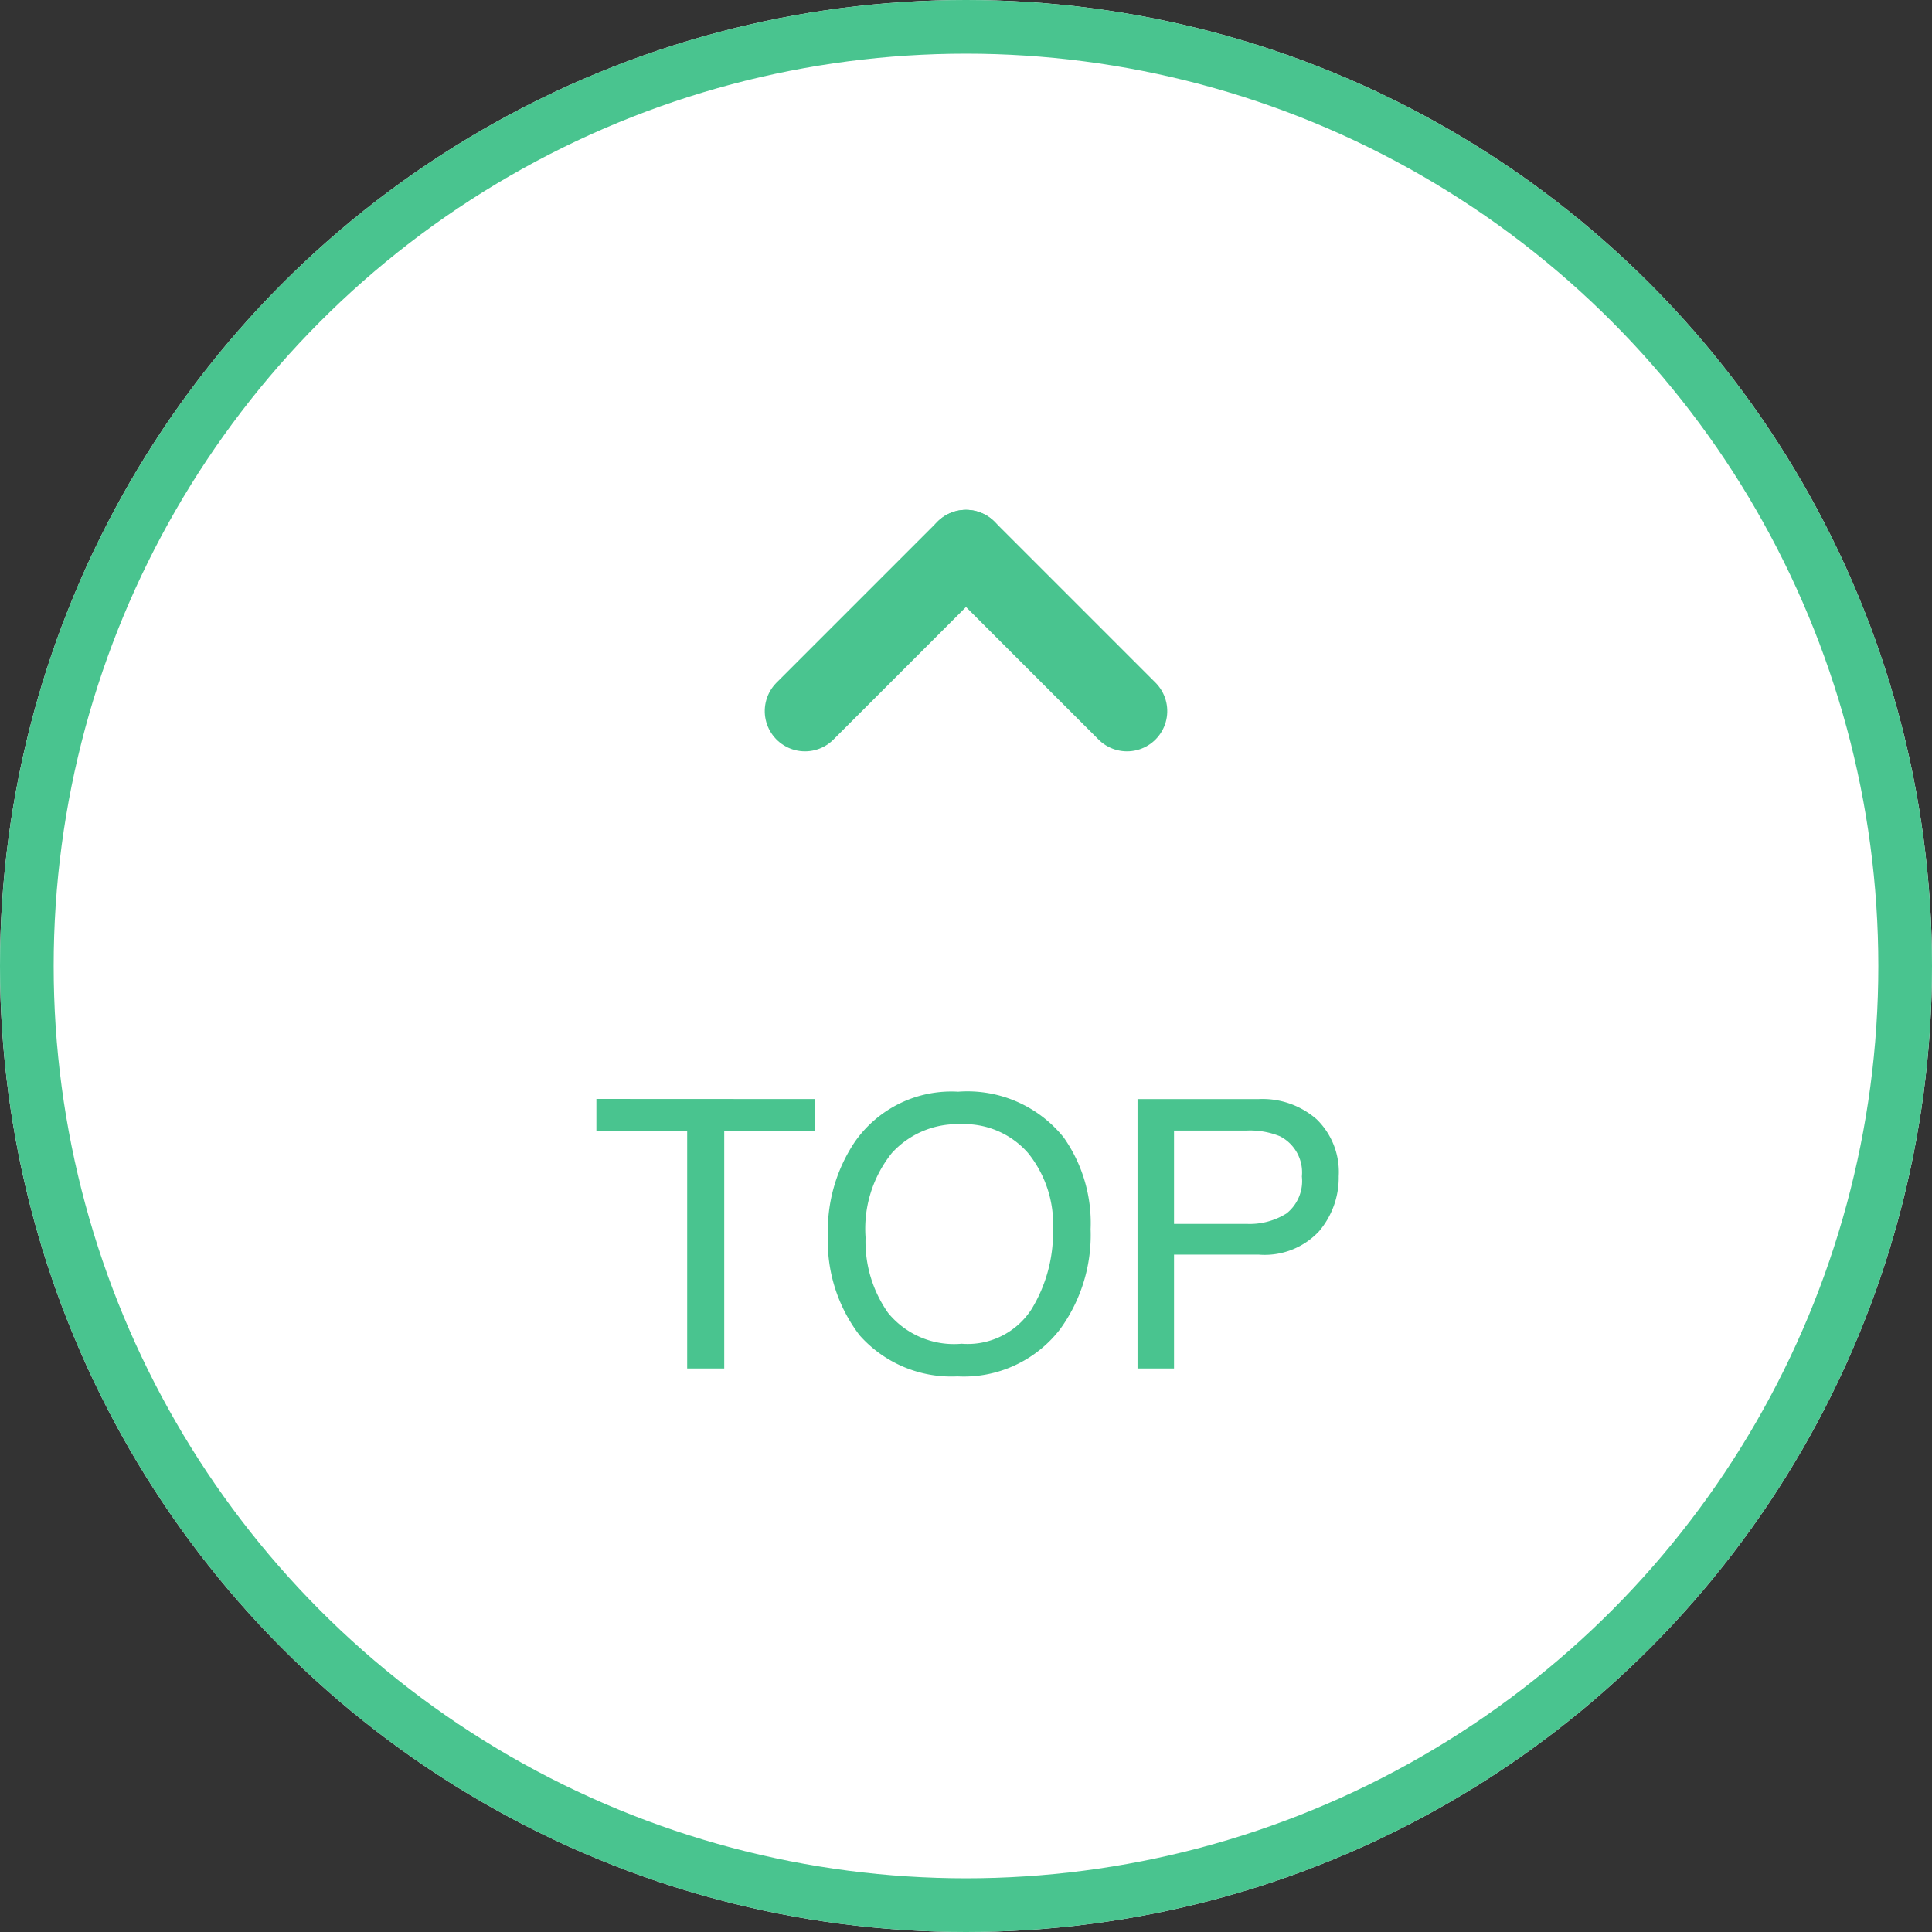 <svg xmlns="http://www.w3.org/2000/svg" width="72" height="72" viewBox="0 0 72 72">
  <rect x="0" y="0" width="72" height="72" fill="#333333" stroke="none"/>
  <g id="グループ_3353" data-name="グループ 3353" transform="translate(-14912 -5532)">
    <g id="楕円形_137" data-name="楕円形 137" transform="translate(14912 5532)" fill="#fff" stroke="#49c48f" stroke-width="2">
      <circle cx="36" cy="36" r="36" stroke="none"/>
      <circle cx="36" cy="36" r="35" fill="none"/>
    </g>
    <path id="パス_1742" data-name="パス 1742" d="M8.374-10.042v1.2H4.99V0H3.609V-8.846H.226v-1.2Zm5.332-.273a4.6,4.6,0,0,1,3.938,1.709,5.538,5.538,0,0,1,1,3.411A5.969,5.969,0,0,1,17.5-1.456,4.527,4.527,0,0,1,13.679.294a4.567,4.567,0,0,1-3.644-1.531A5.782,5.782,0,0,1,8.853-4.97,5.936,5.936,0,0,1,9.864-8.456,4.383,4.383,0,0,1,13.706-10.315Zm.137,9.393a2.832,2.832,0,0,0,2.6-1.289,5.485,5.485,0,0,0,.8-2.963,4.227,4.227,0,0,0-.926-2.851,3.162,3.162,0,0,0-2.533-1.08,3.3,3.3,0,0,0-2.543,1.07,4.509,4.509,0,0,0-.984,3.155A4.609,4.609,0,0,0,11.1-2.068,3.175,3.175,0,0,0,13.843-.923Zm6.549-9.119H24.91a3.063,3.063,0,0,1,2.16.755,2.741,2.741,0,0,1,.82,2.123,3.086,3.086,0,0,1-.731,2.047,2.771,2.771,0,0,1-2.249.872H21.752V0h-1.36Zm6.125,2.885a1.511,1.511,0,0,0-.82-1.5,2.962,2.962,0,0,0-1.237-.212H21.752v3.479h2.707a2.587,2.587,0,0,0,1.487-.39A1.544,1.544,0,0,0,26.517-7.157Z" transform="translate(14934 5583)" fill="#49c48f"/>
    <g id="グループ_3352" data-name="グループ 3352">
      <line id="線_156" data-name="線 156" x2="6" y2="6" transform="translate(14942 5558.5) rotate(-90)" fill="none" stroke="#49c48f" stroke-linecap="round" stroke-width="3"/>
      <line id="線_157" data-name="線 157" y1="6" x2="6" transform="translate(14948 5558.5) rotate(-90)" fill="none" stroke="#49c48f" stroke-linecap="round" stroke-width="3"/>
    </g>
  </g>
</svg>

